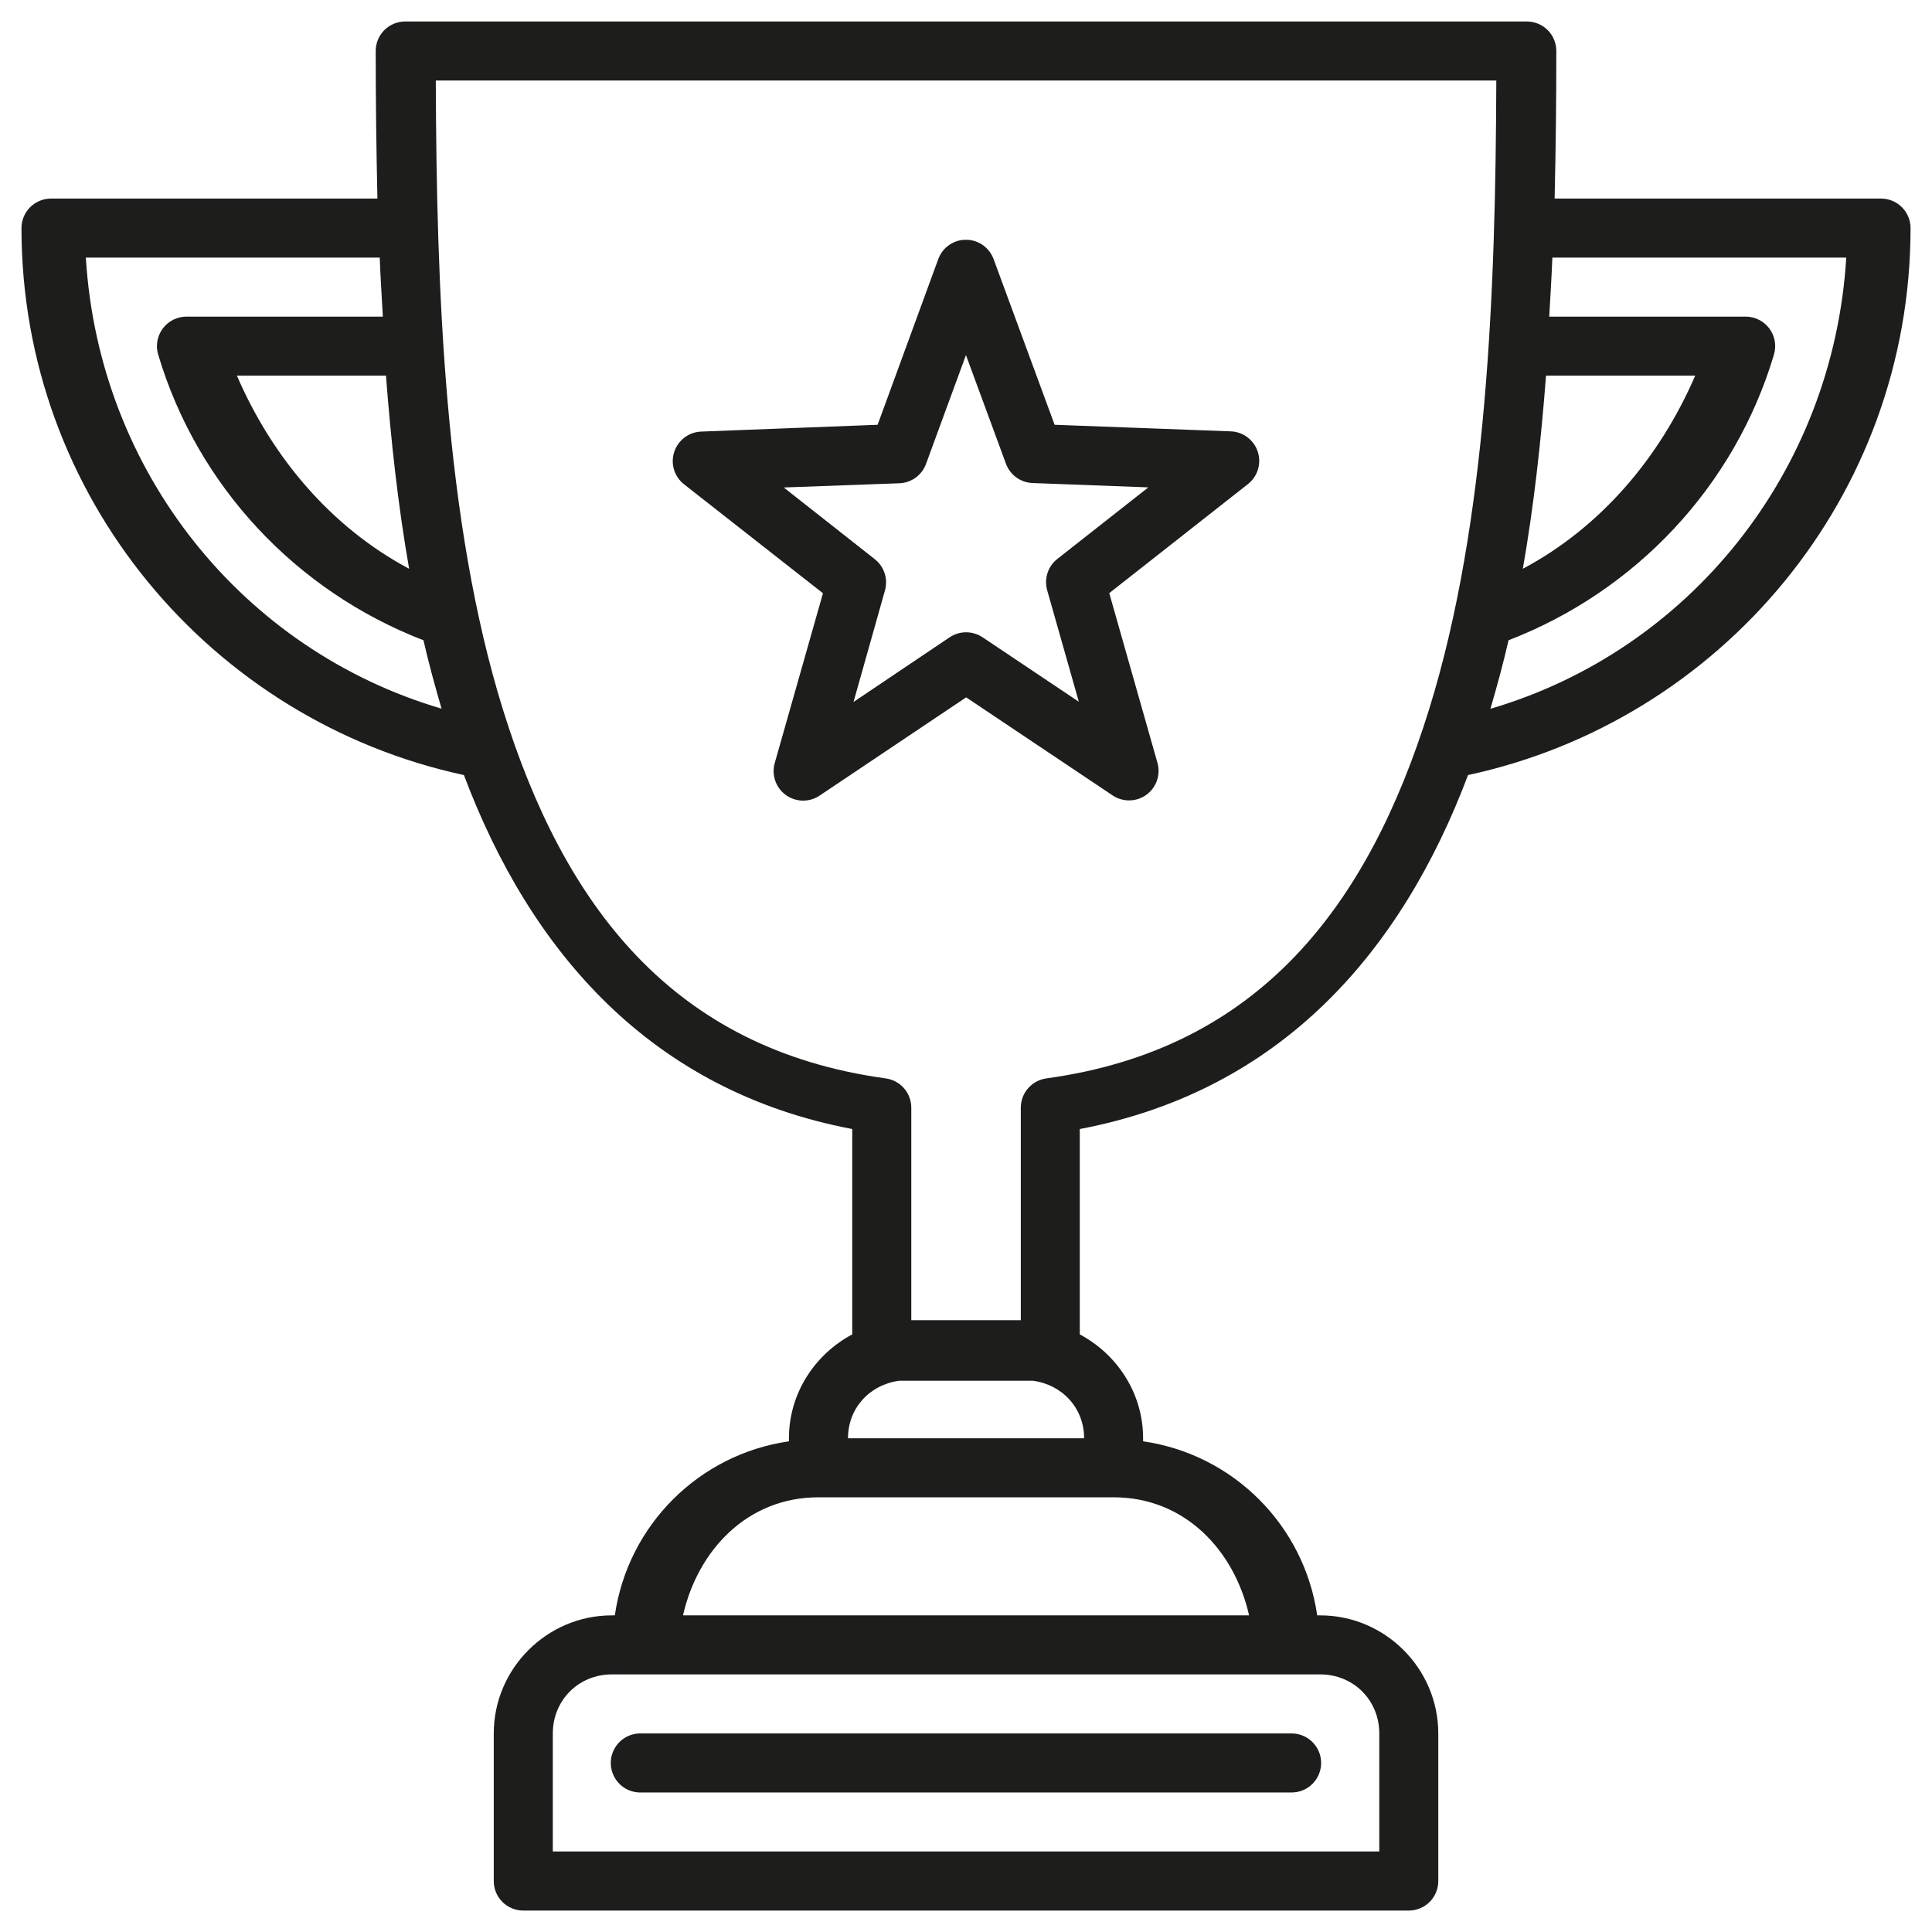 <svg xmlns="http://www.w3.org/2000/svg" width="60" height="60" viewBox="0 0 60 60" fill="none"><g id="Group"><path id="Vector" d="M12.585 0.667C12.341 0.667 12.108 0.763 11.936 0.935C11.764 1.107 11.668 1.34 11.668 1.583C11.668 3.064 11.686 4.607 11.721 6.167H1.584C1.341 6.167 1.108 6.263 0.936 6.435C0.764 6.607 0.667 6.84 0.667 7.083C0.667 15.427 6.559 22.379 14.407 24.07C16.477 29.569 20.224 33.879 26.467 35.063V41.441C25.307 42.059 24.501 43.269 24.501 44.667V44.761C21.7 45.166 19.499 47.367 19.094 50.167H19C16.985 50.167 15.334 51.819 15.334 53.834V58.418C15.334 58.661 15.43 58.894 15.602 59.066C15.774 59.238 16.007 59.334 16.25 59.334H43.751C43.994 59.334 44.227 59.238 44.399 59.066C44.571 58.894 44.667 58.661 44.667 58.418V53.834C44.667 51.819 43.016 50.167 41.001 50.167H40.907C40.502 47.367 38.301 45.166 35.5 44.761V44.667C35.5 43.269 34.694 42.059 33.534 41.441V35.063C39.778 33.879 43.521 29.569 45.591 24.07C53.44 22.38 59.334 15.429 59.334 7.083C59.334 6.84 59.237 6.607 59.065 6.435C58.894 6.263 58.66 6.167 58.417 6.167H48.28C48.317 4.607 48.333 3.064 48.333 1.583C48.333 1.34 48.237 1.107 48.065 0.935C47.893 0.763 47.66 0.667 47.416 0.667H12.583H12.585ZM13.534 2.5H46.469C46.447 8.97 46.194 16.194 44.382 22.029C42.486 28.132 39.112 32.584 32.494 33.491C32.274 33.522 32.073 33.63 31.927 33.798C31.782 33.965 31.702 34.179 31.702 34.401V41H28.301V34.401C28.301 34.179 28.221 33.965 28.076 33.798C27.93 33.63 27.729 33.522 27.509 33.491C20.891 32.584 17.513 28.132 15.617 22.029C13.805 16.194 13.555 8.97 13.534 2.5ZM29.923 7.448C29.749 7.463 29.582 7.527 29.443 7.633C29.304 7.739 29.199 7.882 29.139 8.046L27.255 13.192L21.78 13.403C21.592 13.409 21.41 13.473 21.259 13.587C21.109 13.7 20.997 13.857 20.938 14.036C20.88 14.215 20.878 14.408 20.933 14.588C20.988 14.769 21.098 14.927 21.247 15.043L25.558 18.424L24.061 23.694C24.009 23.875 24.014 24.067 24.075 24.245C24.137 24.423 24.251 24.578 24.403 24.689C24.555 24.799 24.737 24.86 24.925 24.864C25.113 24.867 25.298 24.813 25.454 24.708L30.005 21.657L34.556 24.704C34.712 24.808 34.896 24.861 35.084 24.857C35.271 24.853 35.452 24.792 35.604 24.681C35.755 24.571 35.869 24.417 35.93 24.24C35.991 24.063 35.997 23.871 35.946 23.691L34.449 18.42L38.753 15.036C38.901 14.92 39.011 14.762 39.066 14.582C39.121 14.402 39.12 14.21 39.062 14.03C39.004 13.851 38.892 13.695 38.742 13.581C38.592 13.468 38.411 13.403 38.223 13.396L32.752 13.192L30.857 8.046C30.799 7.888 30.698 7.748 30.565 7.643C30.432 7.538 30.273 7.472 30.105 7.452C30.044 7.446 29.983 7.446 29.922 7.452L29.923 7.448ZM2.666 8H11.793C11.815 8.609 11.856 9.221 11.89 9.833H5.789C5.646 9.833 5.506 9.867 5.378 9.931C5.251 9.995 5.14 10.088 5.055 10.202C4.97 10.317 4.913 10.45 4.888 10.59C4.863 10.73 4.871 10.875 4.912 11.011C6.13 15.103 9.205 18.362 13.151 19.884C13.316 20.607 13.51 21.311 13.713 22.008C7.553 20.198 3.071 14.665 2.666 8ZM48.21 8H57.337C56.932 14.666 52.449 20.203 46.287 22.012C46.49 21.314 46.684 20.608 46.849 19.884C50.795 18.362 53.874 15.103 55.092 11.011C55.133 10.875 55.141 10.73 55.116 10.59C55.091 10.45 55.034 10.317 54.949 10.202C54.863 10.088 54.753 9.995 54.625 9.931C54.498 9.867 54.357 9.833 54.215 9.833H48.113C48.148 9.221 48.186 8.609 48.21 8ZM29.998 11.026L31.241 14.402C31.304 14.573 31.416 14.721 31.563 14.827C31.71 14.934 31.886 14.994 32.068 15.001L35.663 15.136L32.834 17.36C32.691 17.473 32.585 17.626 32.53 17.799C32.474 17.973 32.472 18.159 32.522 18.334L33.504 21.793L30.514 19.791C30.363 19.69 30.185 19.636 30.003 19.636C29.822 19.636 29.644 19.69 29.493 19.791L26.507 21.8L27.484 18.334C27.533 18.159 27.529 17.975 27.473 17.803C27.417 17.631 27.311 17.479 27.169 17.367L24.34 15.139L27.935 15.008C28.117 15 28.292 14.939 28.439 14.832C28.585 14.725 28.697 14.577 28.759 14.406L29.998 11.029V11.026ZM7.357 11.666H11.987C12.141 13.69 12.363 15.704 12.706 17.664C10.291 16.377 8.459 14.217 7.357 11.666ZM48.013 11.666H52.646C51.544 14.217 49.709 16.377 47.293 17.664C47.637 15.704 47.858 13.69 48.013 11.666ZM27.928 42.88H32.075C32.982 42.999 33.668 43.721 33.668 44.667H26.335C26.335 43.721 27.021 42.999 27.928 42.88ZM25.418 46.5H34.585C36.78 46.5 38.327 48.125 38.792 50.167H21.211C21.676 48.125 23.223 46.5 25.418 46.5ZM19.001 52H19.918H40.085H41.002C42.033 52 42.835 52.802 42.835 53.834V57.5H17.168V53.834C17.168 52.802 17.97 52 19.001 52ZM19.839 53.834C19.596 53.846 19.368 53.955 19.205 54.135C19.042 54.316 18.957 54.554 18.969 54.797C18.982 55.04 19.09 55.269 19.271 55.432C19.451 55.595 19.69 55.679 19.933 55.667H40.1C40.221 55.669 40.342 55.646 40.454 55.601C40.567 55.556 40.67 55.489 40.756 55.403C40.843 55.318 40.911 55.216 40.958 55.104C41.005 54.992 41.029 54.872 41.029 54.75C41.029 54.629 41.005 54.509 40.958 54.397C40.911 54.285 40.843 54.183 40.756 54.098C40.67 54.012 40.567 53.945 40.454 53.9C40.342 53.854 40.221 53.832 40.1 53.834H19.933C19.901 53.832 19.87 53.832 19.839 53.834Z" fill="#1D1D1B"></path></g></svg>
